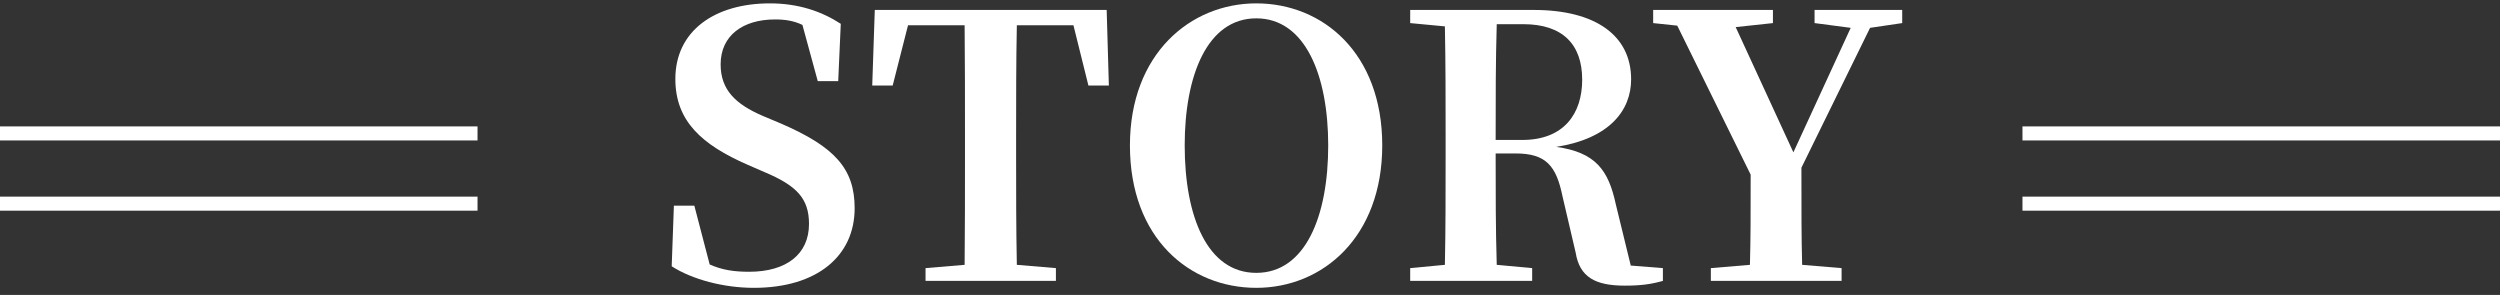 <svg width="178" height="21" viewBox="0 0 178 21" fill="none" xmlns="http://www.w3.org/2000/svg">
<rect x="0" y="0" width="178" height="21" fill="#333333" stroke="none"/>
<path d="M133.149 1.982L128.261 11.94C128.261 15.138 128.261 16.88 128.313 18.856L131.121 19.09V20H121.813V19.09L124.595 18.856C124.647 16.984 124.647 15.346 124.647 12.434L119.421 1.826L117.705 1.644V0.708H126.233V1.644L123.581 1.93L127.689 10.848L131.771 1.982L129.197 1.644V0.708H135.437V1.644L133.149 1.982Z" fill="white"/>
<path d="M106.49 9.964H108.388C111.352 9.964 112.652 8.092 112.652 5.674C112.652 3.152 111.248 1.722 108.466 1.722H106.568C106.49 4.348 106.49 6.974 106.49 9.964ZM116.11 18.908L118.398 19.09V20C117.566 20.234 116.838 20.338 115.694 20.338C113.588 20.338 112.47 19.74 112.184 17.972L111.248 13.968C110.806 11.81 110.078 10.926 107.92 10.926H106.49C106.49 13.656 106.49 16.282 106.568 18.856L109.09 19.09V20H100.406V19.09L102.876 18.856C102.928 16.282 102.928 13.656 102.928 11.004V9.73C102.928 7.13 102.928 4.504 102.876 1.878L100.406 1.644V0.708H109.194C113.64 0.708 116.136 2.554 116.136 5.648C116.136 7.858 114.602 9.86 110.806 10.458C113.614 10.848 114.524 12.122 115.044 14.54L116.11 18.908Z" fill="white"/>
<path d="M84.35 10.354C84.35 15.424 85.963 19.428 89.447 19.428C92.93 19.428 94.569 15.424 94.569 10.354C94.569 5.362 92.93 1.306 89.447 1.306C85.963 1.306 84.35 5.362 84.35 10.354ZM89.447 0.24C94.178 0.24 98.416 3.776 98.416 10.354C98.416 16.88 94.178 20.494 89.447 20.494C84.715 20.494 80.451 16.984 80.451 10.354C80.451 3.854 84.74 0.24 89.447 0.24Z" fill="white"/>
<path d="M76.429 1.8H72.399C72.347 4.4 72.347 7.052 72.347 9.73V11.004C72.347 13.604 72.347 16.23 72.399 18.856L75.181 19.09V20H65.899V19.09L68.681 18.856C68.707 16.282 68.707 13.656 68.707 11.004V9.73C68.707 7.104 68.707 4.426 68.681 1.8H64.651L63.559 6.09H62.103L62.285 0.708H78.795L78.951 6.09H77.495L76.429 1.8Z" fill="white"/>
<path d="M54.299 8.248L55.599 8.794C59.447 10.458 60.851 12.018 60.851 14.826C60.851 18.232 58.173 20.494 53.675 20.494C51.517 20.494 49.281 19.896 47.825 18.96L47.981 14.644H49.437L50.529 18.83C51.413 19.22 52.245 19.35 53.337 19.35C55.989 19.35 57.601 18.102 57.601 15.944C57.601 14.124 56.717 13.214 54.429 12.252L53.233 11.732C49.957 10.302 48.085 8.612 48.085 5.622C48.085 2.19 50.893 0.24 54.819 0.24C56.847 0.24 58.511 0.812 59.863 1.696L59.681 5.778H58.225L57.133 1.774C56.535 1.488 55.937 1.384 55.183 1.384C52.895 1.384 51.309 2.528 51.309 4.582C51.309 6.402 52.375 7.416 54.299 8.248Z" fill="white"/>
<line x1="34" y1="9.5" x2="-4.37114e-08" y2="9.5" stroke="white"/>
<line x1="34" y1="14.5" x2="-4.37114e-08" y2="14.5" stroke="white"/>
<line x1="178" y1="14.5" x2="144" y2="14.5" stroke="white"/>
<line x1="178" y1="9.5" x2="144" y2="9.5" stroke="white"/>
</svg>
